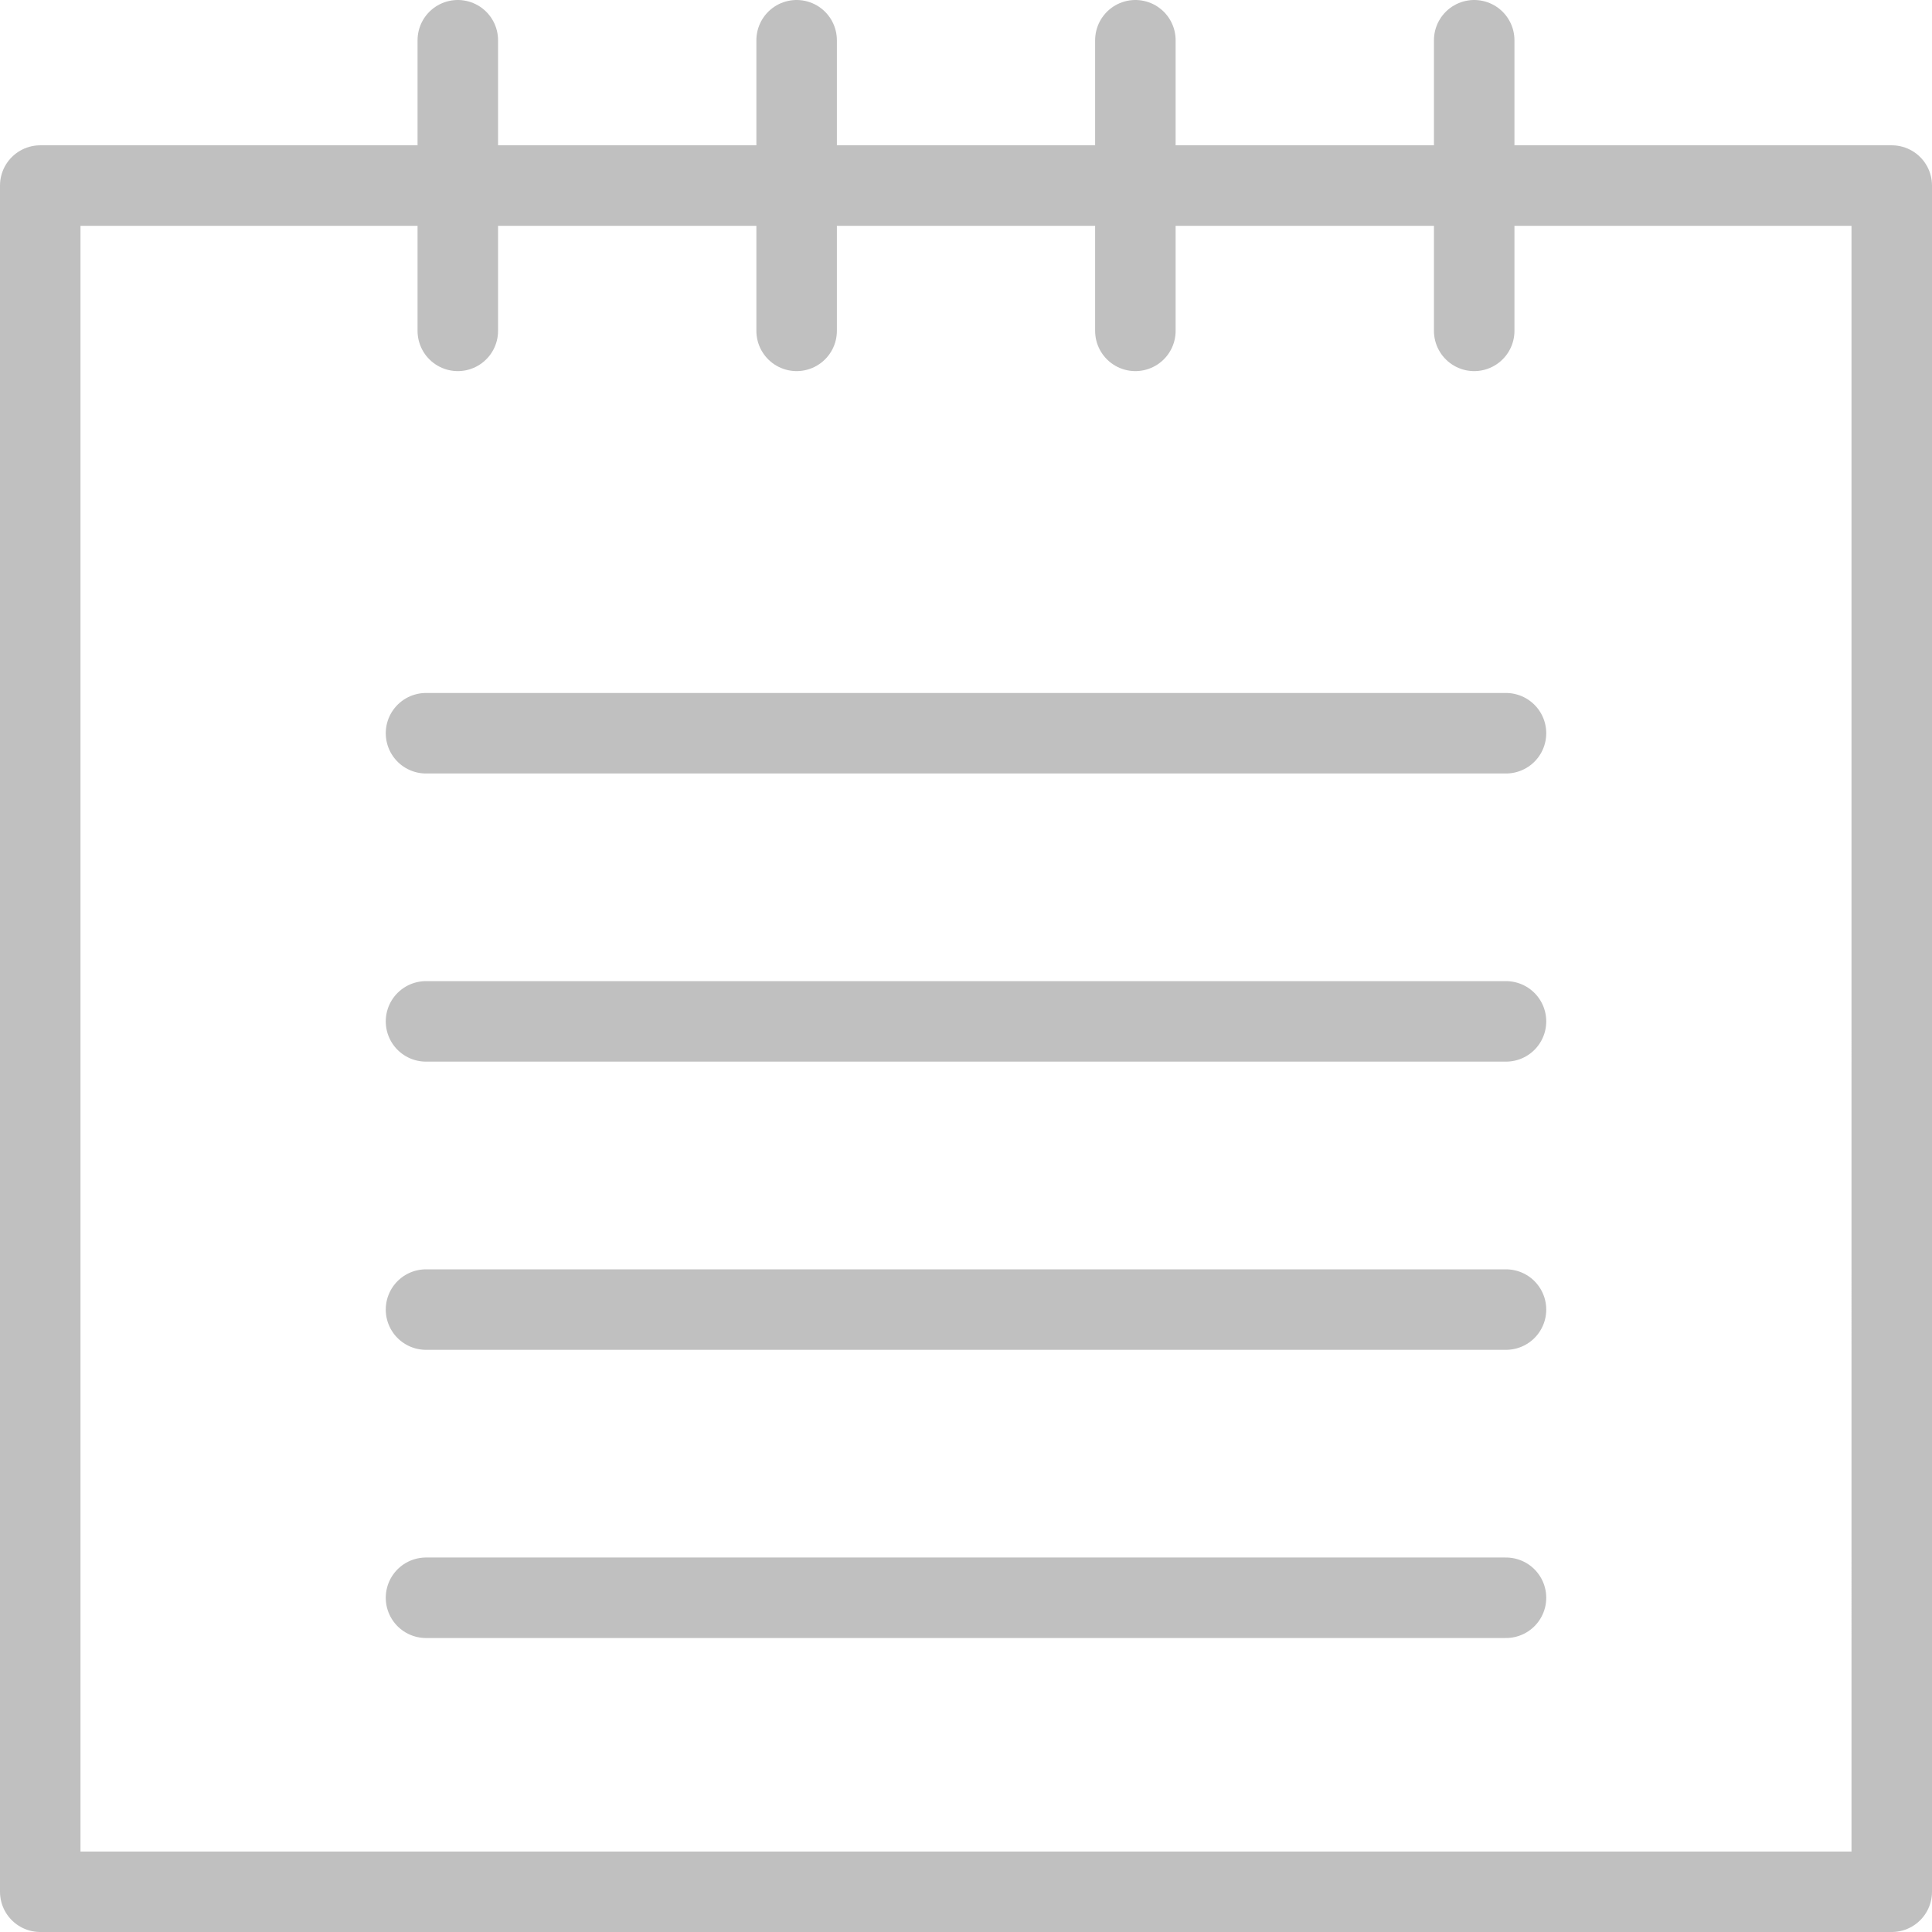 <svg xmlns="http://www.w3.org/2000/svg" width="48" height="48" fill="rgba(192,192,192,1)" viewBox="0 0 48 48"><g fill="none" stroke="rgba(192,192,192,1)" stroke-width="2" stroke-linecap="round" stroke-linejoin="round" stroke-miterlimit="10"><path d="M1 4.61h46V47H1zM11.374 1v7.22M19.792 1v7.22M28.208 1v7.22M36.626 1v7.22M10.584 18.217h26.832M10.584 25.376h26.832M10.584 32.536h26.832M10.584 39.696h26.832"/></g></svg>
